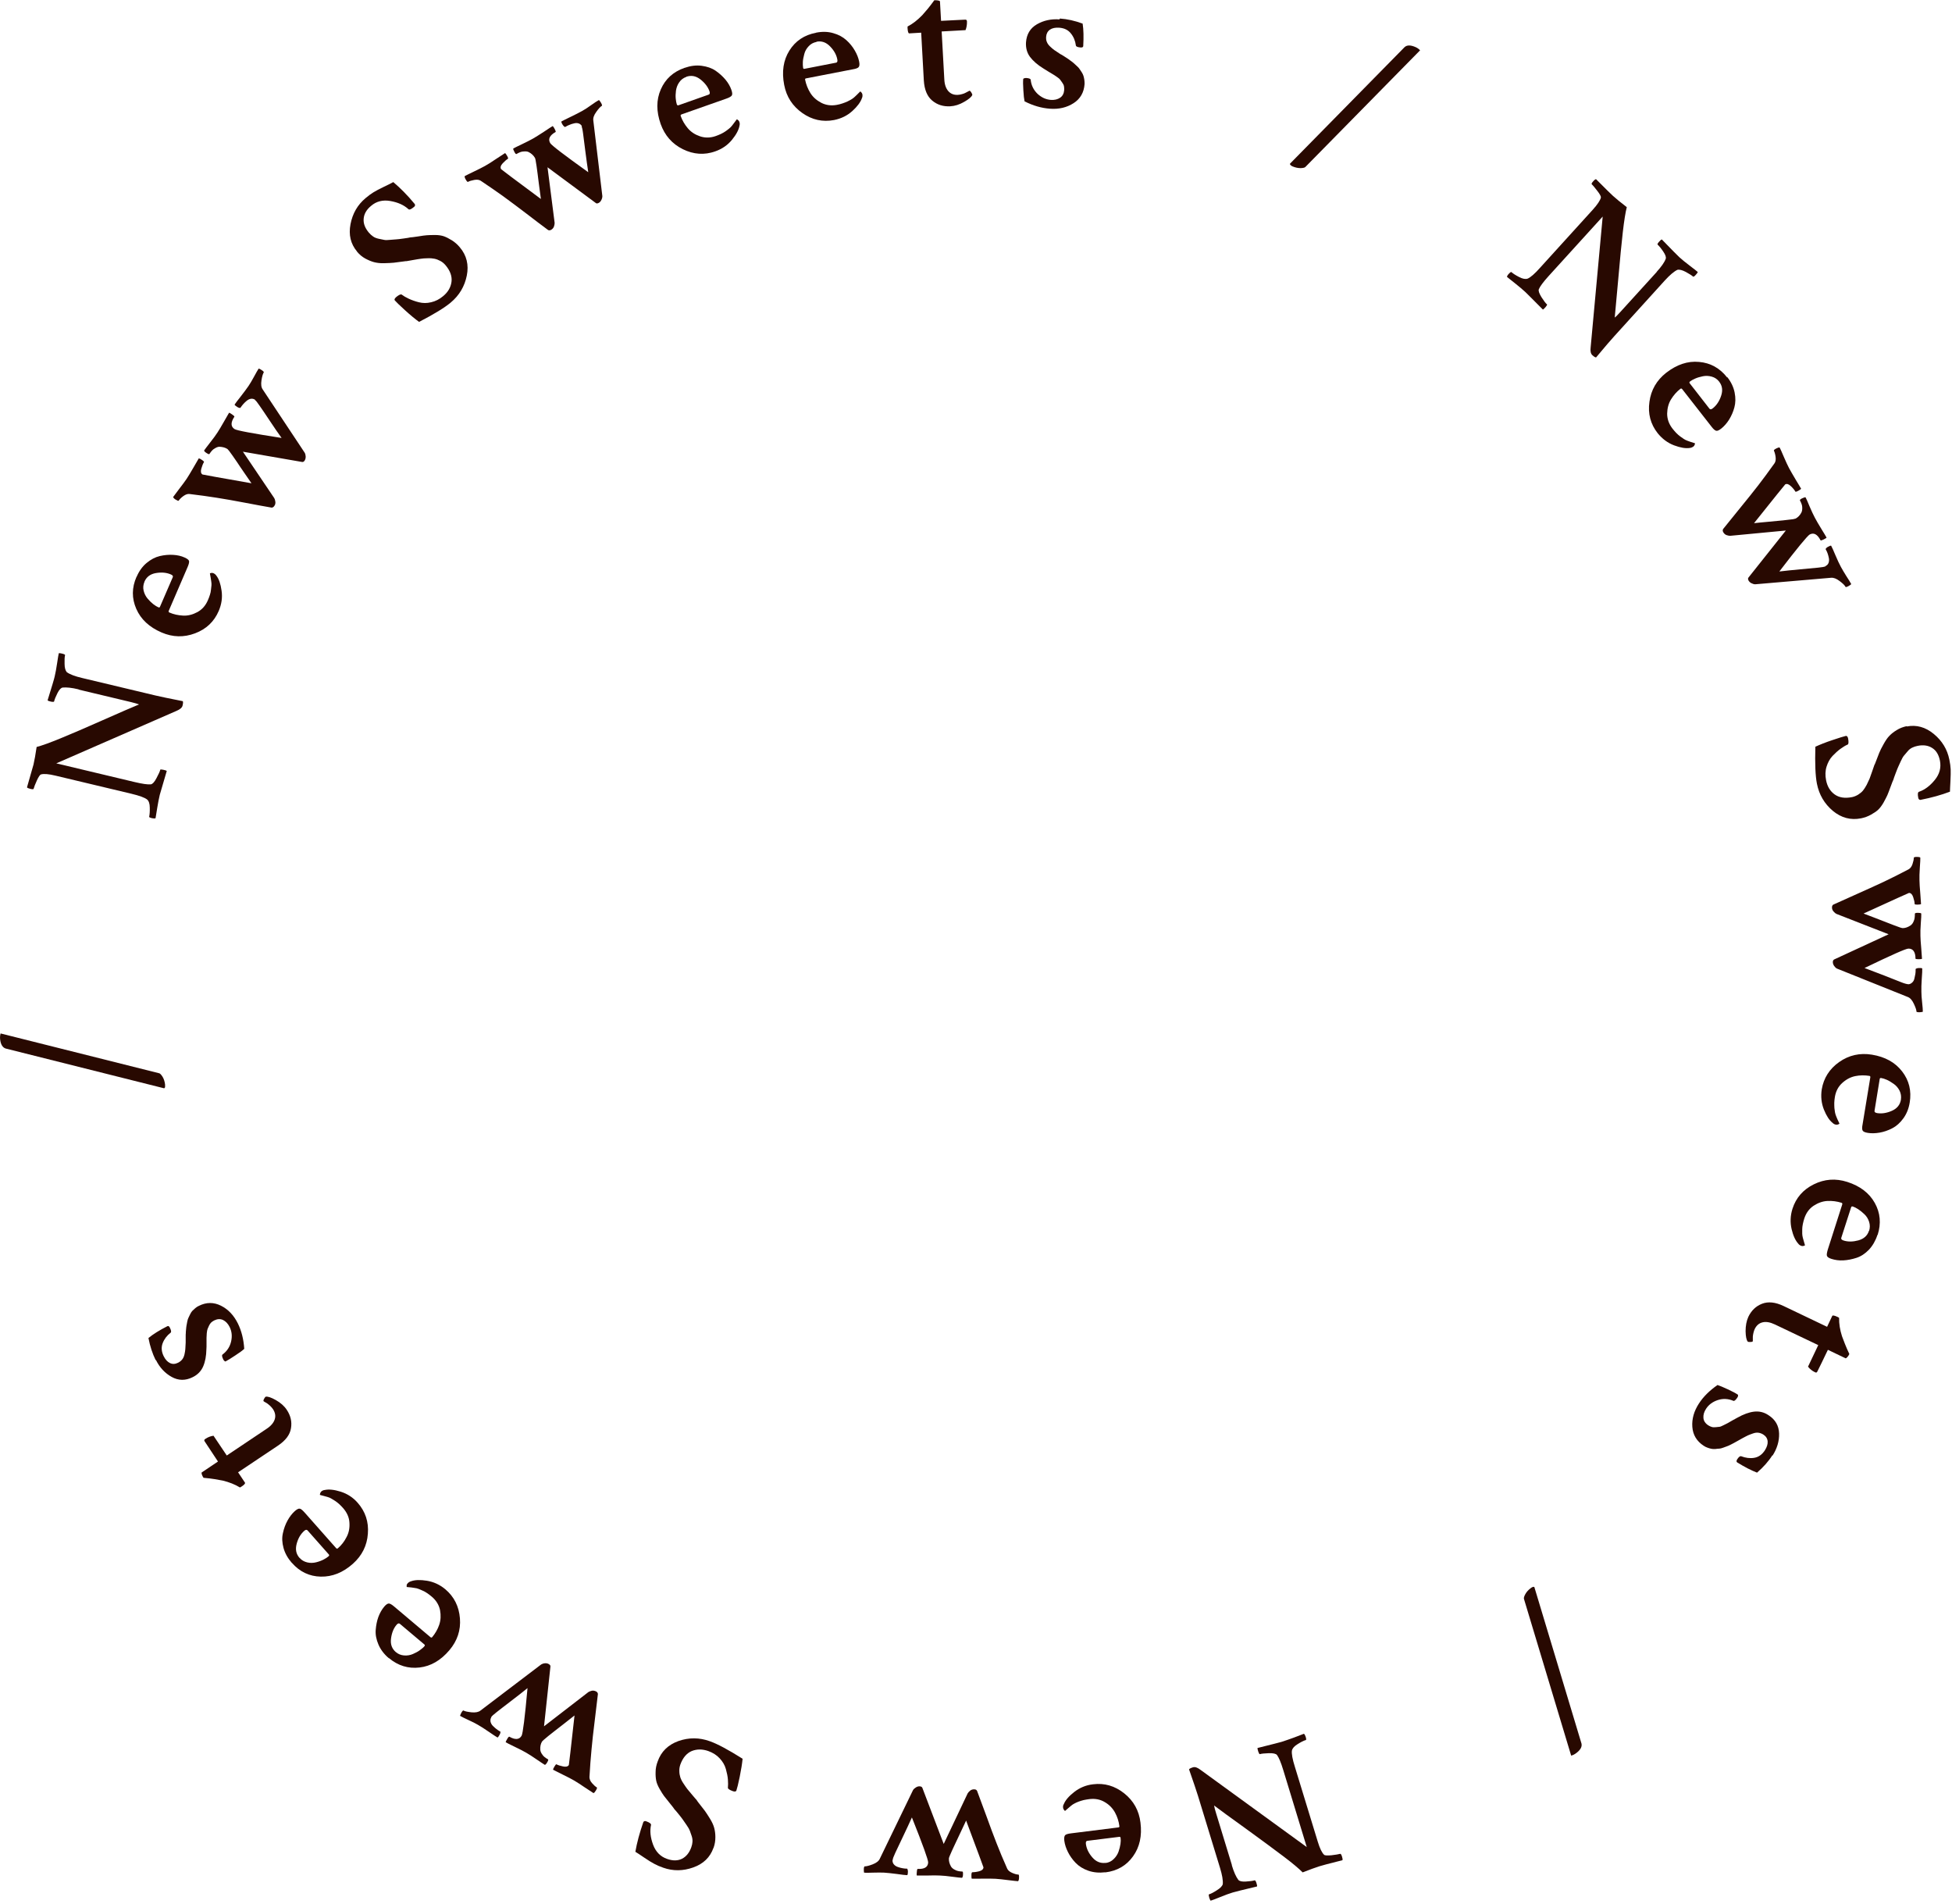 <svg width="162" height="158" viewBox="0 0 162 158" fill="none" xmlns="http://www.w3.org/2000/svg">
<path d="M137.48 22.569C137.87 22.139 138.13 21.779 138.24 21.479C138.29 21.349 138.22 21.139 138.04 20.879C137.86 20.609 137.7 20.419 137.57 20.299C137.54 20.269 137.57 20.189 137.68 20.069C137.78 19.949 137.86 19.879 137.92 19.869C138.74 20.719 139.23 21.209 139.38 21.349C139.59 21.539 139.88 21.779 140.24 22.049C140.6 22.319 140.82 22.499 140.9 22.569C140.89 22.619 140.84 22.689 140.75 22.789C140.63 22.929 140.55 22.979 140.51 22.949C140.4 22.849 140.19 22.719 139.9 22.559C139.61 22.409 139.38 22.349 139.21 22.389C138.92 22.529 138.57 22.829 138.16 23.279L133.96 27.909C133.69 28.199 133.19 28.789 132.46 29.659C132.4 29.659 132.29 29.599 132.15 29.469C132.02 29.349 131.97 29.139 132.01 28.829L133.01 17.969L128.52 22.909C128.08 23.399 127.81 23.759 127.71 23.999C127.66 24.129 127.74 24.349 127.93 24.659C128.13 24.969 128.28 25.169 128.39 25.259C128.41 25.279 128.38 25.349 128.28 25.469C128.18 25.589 128.1 25.659 128.05 25.689C127.12 24.749 126.63 24.269 126.59 24.229C126.37 24.029 126.09 23.789 125.75 23.519C125.41 23.249 125.18 23.069 125.07 22.979C125.07 22.919 125.11 22.829 125.21 22.729C125.33 22.599 125.4 22.549 125.44 22.579C125.58 22.709 125.79 22.839 126.08 22.989C126.37 23.139 126.6 23.179 126.78 23.119C127.02 23.019 127.37 22.719 127.83 22.199L132.18 17.409C132.58 16.969 132.8 16.629 132.86 16.399C132.88 16.309 132.79 16.129 132.58 15.859C132.37 15.589 132.22 15.399 132.1 15.289C132.07 15.259 132.1 15.179 132.21 15.059C132.32 14.929 132.4 14.869 132.46 14.869C133.28 15.689 133.74 16.149 133.86 16.249C134.13 16.489 134.51 16.809 135.01 17.189C134.9 17.619 134.79 18.309 134.68 19.259C134.57 20.209 134.45 21.479 134.31 23.069C134.17 24.659 134.07 25.749 134.01 26.349C134.12 26.269 134.27 26.109 134.49 25.869L137.51 22.549L137.48 22.569Z" fill="#280901"/>
<path d="M143.35 31.29C143.67 31.7 143.87 32.12 143.96 32.57C144.05 33.02 144.04 33.43 143.94 33.8C143.84 34.18 143.69 34.51 143.5 34.82C143.31 35.12 143.09 35.37 142.85 35.56C142.66 35.71 142.52 35.77 142.42 35.74C142.32 35.71 142.19 35.6 142.04 35.4L139.61 32.29C139.56 32.23 139.51 32.22 139.46 32.26C139.15 32.5 138.89 32.8 138.68 33.14C138.47 33.48 138.37 33.88 138.36 34.32C138.36 34.76 138.5 35.17 138.8 35.56C138.9 35.69 139.01 35.81 139.11 35.92C139.22 36.03 139.33 36.13 139.44 36.21C139.55 36.29 139.65 36.36 139.74 36.42C139.83 36.48 139.93 36.53 140.04 36.57C140.16 36.61 140.24 36.64 140.29 36.66C140.34 36.68 140.46 36.72 140.67 36.78C140.67 36.8 140.67 36.85 140.64 36.91C140.62 36.97 140.58 37.02 140.54 37.05C140.44 37.12 140.34 37.16 140.23 37.17C139.89 37.22 139.46 37.15 138.93 36.95C138.4 36.75 137.95 36.41 137.57 35.94C136.98 35.19 136.75 34.32 136.89 33.34C137.02 32.36 137.49 31.55 138.28 30.93C139.16 30.25 140.06 29.94 141.01 30.03C141.95 30.11 142.73 30.54 143.34 31.32L143.35 31.29ZM142.68 31.67C142.52 31.46 142.31 31.32 142.06 31.25C141.81 31.18 141.56 31.17 141.32 31.22C141.08 31.27 140.87 31.33 140.69 31.41C140.51 31.49 140.36 31.57 140.26 31.65C140.2 31.7 140.19 31.75 140.23 31.8L141.87 33.91C141.93 33.99 142.03 33.98 142.16 33.87C142.46 33.63 142.69 33.29 142.84 32.84C142.99 32.39 142.94 32 142.67 31.66L142.68 31.67Z" fill="#280901"/>
<path d="M151.52 46.959C151.64 46.9 151.72 46.809 151.76 46.69C151.8 46.569 151.81 46.44 151.78 46.3C151.75 46.16 151.72 46.039 151.68 45.929C151.64 45.819 151.6 45.719 151.54 45.62L151.51 45.559C151.51 45.559 151.55 45.459 151.69 45.38C151.83 45.3 151.93 45.26 151.97 45.279C152.04 45.41 152.16 45.669 152.33 46.08C152.5 46.48 152.65 46.8 152.78 47.039C152.89 47.239 153.04 47.499 153.23 47.8C153.43 48.099 153.56 48.319 153.64 48.469C153.58 48.529 153.5 48.58 153.41 48.63C153.26 48.709 153.18 48.73 153.16 48.69C153.1 48.569 152.94 48.41 152.67 48.209C152.41 48.01 152.17 47.919 151.96 47.94L145.67 48.48C145.57 48.48 145.47 48.45 145.35 48.389C145.23 48.33 145.16 48.249 145.11 48.16C145.06 48.059 145.06 47.98 145.11 47.919L148.21 44.02L143.58 44.459C143.51 44.459 143.41 44.44 143.29 44.4C143.17 44.359 143.08 44.27 143.01 44.15C142.96 44.05 142.96 43.969 143.01 43.889C143.4 43.4 143.88 42.809 144.44 42.12C145 41.429 145.5 40.819 145.92 40.27C146.34 39.719 146.79 39.12 147.27 38.44C147.36 38.309 147.39 38.13 147.36 37.91C147.33 37.69 147.28 37.52 147.22 37.389C147.2 37.349 147.27 37.289 147.42 37.209C147.56 37.139 147.65 37.109 147.7 37.139C147.75 37.239 147.87 37.489 148.04 37.9C148.21 38.309 148.37 38.63 148.48 38.849C148.6 39.069 148.79 39.4 149.04 39.819C149.29 40.239 149.45 40.489 149.48 40.559C149.44 40.599 149.36 40.66 149.23 40.73C149.1 40.8 149.03 40.819 149 40.789C148.93 40.66 148.81 40.51 148.63 40.34C148.45 40.169 148.3 40.12 148.16 40.19C148.14 40.2 147.28 41.27 145.57 43.41C145.9 43.37 146.27 43.34 146.69 43.3C147.11 43.26 147.43 43.23 147.65 43.209C147.87 43.19 148.09 43.169 148.31 43.139C148.53 43.109 148.7 43.09 148.81 43.08C148.92 43.059 148.99 43.039 149.02 43.029C149.21 42.929 149.38 42.76 149.5 42.529C149.56 42.41 149.58 42.26 149.57 42.09C149.57 41.95 149.51 41.76 149.38 41.52C149.36 41.48 149.42 41.419 149.56 41.349C149.7 41.279 149.8 41.249 149.85 41.27C149.91 41.38 150.02 41.63 150.18 42.02C150.35 42.41 150.49 42.719 150.62 42.959C150.73 43.169 150.91 43.48 151.16 43.889C151.41 44.289 151.55 44.529 151.59 44.609C151.56 44.65 151.47 44.7 151.33 44.77C151.19 44.84 151.11 44.859 151.09 44.83C150.83 44.33 150.53 44.169 150.19 44.349C150.01 44.45 149.16 45.469 147.67 47.419C148.16 47.359 148.74 47.3 149.41 47.239C150.08 47.179 150.58 47.13 150.9 47.099C151.22 47.069 151.42 47.029 151.5 46.989L151.52 46.959Z" fill="#280901"/>
<path d="M158.24 60.279C159.05 60.12 159.8 60.33 160.49 60.9C161.18 61.469 161.61 62.179 161.78 63.029C161.84 63.33 161.88 63.599 161.89 63.83C161.9 64.059 161.89 64.389 161.87 64.82C161.85 65.24 161.83 65.54 161.83 65.689C161.12 65.96 160.3 66.189 159.38 66.37C159.28 66.37 159.22 66.309 159.2 66.2C159.14 65.909 159.16 65.74 159.25 65.7C159.73 65.54 160.17 65.21 160.57 64.719C160.97 64.23 161.11 63.7 161 63.12C160.9 62.62 160.69 62.27 160.35 62.059C160.02 61.849 159.61 61.789 159.14 61.889C158.98 61.919 158.83 61.969 158.69 62.039C158.55 62.109 158.42 62.209 158.31 62.349C158.19 62.489 158.09 62.609 158.02 62.69C157.94 62.779 157.85 62.94 157.75 63.16C157.65 63.389 157.58 63.539 157.54 63.62C157.5 63.7 157.43 63.88 157.32 64.169C157.21 64.46 157.15 64.629 157.14 64.68C157.1 64.76 157.02 64.96 156.9 65.29C156.78 65.62 156.69 65.85 156.63 65.99C156.57 66.12 156.47 66.32 156.32 66.59C156.17 66.85 156.02 67.049 155.87 67.189C155.72 67.329 155.52 67.46 155.27 67.6C155.02 67.74 154.75 67.84 154.45 67.9C153.59 68.07 152.81 67.859 152.11 67.279C151.41 66.689 150.97 65.939 150.79 65.029C150.66 64.379 150.62 63.359 150.66 61.959C151.03 61.789 151.5 61.599 152.07 61.41C152.64 61.219 153.02 61.099 153.2 61.059C153.29 61.059 153.35 61.13 153.38 61.289C153.43 61.569 153.42 61.739 153.34 61.779C153.15 61.859 152.96 61.98 152.75 62.13C152.54 62.279 152.32 62.48 152.09 62.719C151.86 62.959 151.7 63.26 151.59 63.609C151.48 63.959 151.47 64.34 151.55 64.74C151.65 65.249 151.88 65.639 152.25 65.909C152.62 66.18 153.1 66.26 153.71 66.139C153.89 66.1 154.06 66.029 154.22 65.93C154.38 65.829 154.51 65.719 154.61 65.6C154.71 65.48 154.81 65.32 154.92 65.12C155.02 64.909 155.1 64.74 155.16 64.609C155.21 64.48 155.28 64.279 155.37 64.019C155.46 63.76 155.52 63.58 155.56 63.469C155.59 63.429 155.62 63.359 155.65 63.27C155.78 62.919 155.89 62.65 155.96 62.469C156.03 62.289 156.15 62.05 156.32 61.749C156.48 61.459 156.64 61.219 156.8 61.059C156.96 60.889 157.16 60.73 157.41 60.58C157.66 60.419 157.94 60.319 158.25 60.249L158.24 60.279Z" fill="#280901"/>
<path d="M158.35 81.67C158.48 81.67 158.59 81.62 158.69 81.53C158.79 81.44 158.85 81.33 158.88 81.19C158.91 81.05 158.94 80.93 158.96 80.81C158.98 80.69 158.98 80.58 158.98 80.47V80.4C158.98 80.4 159.06 80.33 159.23 80.32C159.4 80.31 159.49 80.32 159.53 80.36C159.53 80.5 159.53 80.79 159.49 81.23C159.46 81.67 159.45 82.02 159.46 82.29C159.46 82.52 159.48 82.81 159.52 83.17C159.56 83.53 159.58 83.79 159.58 83.95C159.5 83.97 159.41 83.99 159.3 83.99C159.13 83.99 159.05 83.97 159.05 83.93C159.05 83.8 158.97 83.58 158.83 83.28C158.69 82.98 158.52 82.79 158.32 82.72L152.46 80.37C152.37 80.33 152.29 80.25 152.22 80.15C152.15 80.05 152.11 79.94 152.11 79.83C152.11 79.72 152.15 79.65 152.22 79.61L156.74 77.52L152.41 75.83C152.34 75.8 152.27 75.74 152.18 75.64C152.09 75.55 152.04 75.43 152.04 75.29C152.04 75.18 152.08 75.1 152.15 75.06C152.72 74.8 153.41 74.49 154.22 74.13C155.03 73.77 155.75 73.44 156.37 73.15C156.99 72.86 157.67 72.51 158.4 72.13C158.54 72.05 158.65 71.91 158.72 71.7C158.79 71.49 158.83 71.31 158.83 71.17C158.83 71.13 158.92 71.1 159.09 71.1C159.24 71.1 159.34 71.12 159.37 71.16C159.37 71.27 159.37 71.55 159.33 71.99C159.3 72.44 159.29 72.78 159.3 73.04C159.3 73.29 159.33 73.67 159.37 74.16C159.41 74.65 159.43 74.94 159.43 75.02C159.38 75.04 159.28 75.06 159.13 75.06C158.99 75.06 158.91 75.05 158.9 75.01C158.9 74.87 158.86 74.68 158.78 74.44C158.7 74.2 158.58 74.09 158.43 74.09C158.41 74.09 157.15 74.66 154.66 75.8C154.97 75.92 155.32 76.05 155.71 76.2C156.1 76.35 156.4 76.47 156.61 76.55C156.82 76.63 157.02 76.71 157.23 76.79C157.44 76.87 157.6 76.92 157.7 76.96C157.81 76.99 157.87 77.01 157.91 77.01C158.13 77.01 158.35 76.93 158.57 76.78C158.68 76.7 158.77 76.58 158.83 76.41C158.89 76.29 158.92 76.09 158.92 75.81C158.92 75.77 159 75.74 159.16 75.74C159.32 75.74 159.42 75.76 159.45 75.8C159.45 75.92 159.45 76.19 159.41 76.62C159.38 77.04 159.37 77.39 159.38 77.65C159.38 77.89 159.41 78.25 159.45 78.72C159.49 79.19 159.51 79.47 159.51 79.56C159.47 79.58 159.36 79.59 159.21 79.59C159.05 79.59 158.97 79.57 158.97 79.54C158.97 78.98 158.76 78.7 158.38 78.71C158.17 78.71 156.96 79.25 154.74 80.32C155.2 80.49 155.75 80.7 156.37 80.94C156.99 81.18 157.46 81.37 157.76 81.49C158.06 81.61 158.26 81.66 158.35 81.66V81.67Z" fill="#280901"/>
<path d="M158.49 91.479C158.41 91.989 158.23 92.429 157.96 92.799C157.69 93.169 157.39 93.439 157.04 93.619C156.69 93.799 156.34 93.919 155.99 93.979C155.64 94.039 155.31 94.049 155.01 93.999C154.77 93.959 154.63 93.899 154.58 93.799C154.53 93.709 154.53 93.539 154.58 93.289L155.22 89.399C155.23 89.319 155.21 89.279 155.14 89.269C154.75 89.209 154.36 89.209 153.97 89.289C153.58 89.369 153.22 89.559 152.89 89.859C152.56 90.159 152.36 90.539 152.28 91.019C152.25 91.179 152.24 91.339 152.23 91.499C152.23 91.649 152.23 91.799 152.24 91.939C152.26 92.079 152.27 92.199 152.29 92.299C152.31 92.399 152.34 92.509 152.39 92.629C152.44 92.739 152.47 92.819 152.49 92.869C152.51 92.919 152.57 93.039 152.66 93.229C152.65 93.249 152.61 93.269 152.55 93.299C152.49 93.319 152.43 93.329 152.38 93.319C152.26 93.299 152.16 93.249 152.09 93.169C151.82 92.959 151.58 92.589 151.37 92.069C151.16 91.539 151.1 90.979 151.19 90.389C151.35 89.449 151.83 88.689 152.64 88.119C153.45 87.549 154.36 87.349 155.35 87.509C156.45 87.689 157.28 88.149 157.86 88.899C158.44 89.649 158.65 90.509 158.49 91.489V91.479ZM157.76 91.239C157.8 90.979 157.76 90.729 157.65 90.499C157.53 90.269 157.37 90.079 157.17 89.939C156.97 89.799 156.78 89.679 156.6 89.599C156.42 89.519 156.26 89.469 156.13 89.449C156.05 89.439 156.01 89.459 156 89.529L155.57 92.169C155.55 92.269 155.63 92.329 155.79 92.359C156.17 92.419 156.58 92.359 157.01 92.169C157.44 91.979 157.69 91.669 157.76 91.249V91.239Z" fill="#280901"/>
<path d="M155.81 102.469C155.65 102.959 155.41 103.369 155.1 103.699C154.78 104.029 154.44 104.249 154.07 104.369C153.7 104.489 153.34 104.559 152.98 104.579C152.62 104.599 152.3 104.549 152.01 104.459C151.78 104.389 151.65 104.299 151.62 104.199C151.59 104.099 151.62 103.929 151.69 103.689L152.89 99.939C152.91 99.869 152.89 99.819 152.83 99.799C152.45 99.679 152.06 99.629 151.66 99.649C151.26 99.669 150.88 99.809 150.51 100.049C150.14 100.299 149.89 100.649 149.74 101.109C149.69 101.269 149.65 101.419 149.62 101.569C149.59 101.719 149.57 101.869 149.57 101.999C149.57 102.139 149.57 102.259 149.57 102.359C149.57 102.459 149.59 102.579 149.62 102.699C149.65 102.819 149.67 102.899 149.69 102.949C149.7 102.999 149.74 103.129 149.8 103.329C149.78 103.349 149.74 103.359 149.68 103.379C149.62 103.399 149.56 103.389 149.51 103.379C149.39 103.339 149.3 103.279 149.24 103.189C149.01 102.939 148.82 102.539 148.69 101.989C148.56 101.439 148.58 100.869 148.76 100.299C149.05 99.389 149.64 98.709 150.53 98.269C151.42 97.829 152.34 97.759 153.31 98.069C154.37 98.409 155.13 98.989 155.59 99.809C156.05 100.629 156.13 101.519 155.83 102.459L155.81 102.469ZM155.12 102.129C155.2 101.879 155.2 101.629 155.12 101.379C155.04 101.129 154.91 100.919 154.73 100.749C154.55 100.579 154.38 100.439 154.21 100.329C154.04 100.219 153.89 100.149 153.77 100.109C153.7 100.089 153.65 100.109 153.63 100.169L152.81 102.709C152.78 102.799 152.84 102.879 153 102.929C153.37 103.049 153.78 103.039 154.23 102.919C154.69 102.789 154.98 102.529 155.11 102.119L155.12 102.129Z" fill="#280901"/>
<path d="M151.63 110.099L152.06 109.189C152.09 109.119 152.24 109.149 152.5 109.269C152.57 109.299 152.61 109.329 152.63 109.349C152.62 109.829 152.7 110.339 152.87 110.869C152.94 111.059 153.02 111.269 153.11 111.499C153.2 111.729 153.32 112.009 153.48 112.349C153.43 112.449 153.38 112.539 153.31 112.609C153.24 112.679 153.19 112.719 153.16 112.699L151.7 111.999C151.58 112.259 151.4 112.619 151.18 113.079C150.95 113.539 150.84 113.779 150.82 113.809C150.78 113.889 150.72 113.909 150.63 113.859C150.39 113.749 150.2 113.589 150.05 113.399L150.9 111.609L147.31 109.899C146.91 109.709 146.57 109.649 146.28 109.719C145.99 109.789 145.78 109.969 145.63 110.269C145.58 110.369 145.55 110.479 145.52 110.599C145.49 110.719 145.48 110.819 145.47 110.909C145.47 110.989 145.47 111.069 145.47 111.149C145.47 111.229 145.47 111.269 145.47 111.279C145.47 111.319 145.39 111.349 145.27 111.349C145.15 111.349 145.07 111.349 145.05 111.319C144.94 111.189 144.88 110.909 144.87 110.459C144.87 110.009 144.94 109.609 145.1 109.259C145.35 108.739 145.72 108.379 146.23 108.179C146.74 107.979 147.34 108.039 148.03 108.369L151.63 110.089V110.099Z" fill="#280901"/>
<path d="M147.1 120.74C146.77 121.26 146.34 121.74 145.82 122.19C145.35 122.01 144.8 121.73 144.17 121.34C144.1 121.29 144.1 121.21 144.17 121.09C144.3 120.89 144.41 120.8 144.5 120.83C144.87 120.97 145.23 121.02 145.59 120.96C145.95 120.9 146.24 120.69 146.47 120.34C146.64 120.07 146.72 119.82 146.7 119.59C146.68 119.36 146.56 119.17 146.34 119.03C146.21 118.95 146.08 118.9 145.94 118.88C145.8 118.86 145.65 118.88 145.48 118.94C145.31 119 145.17 119.05 145.06 119.1C144.95 119.15 144.79 119.24 144.58 119.35C144.5 119.39 144.45 119.42 144.42 119.44C144.4 119.45 144.32 119.5 144.17 119.58C144.03 119.66 143.94 119.71 143.9 119.73C143.86 119.75 143.77 119.8 143.63 119.87C143.49 119.94 143.38 119.99 143.31 120.01C143.24 120.03 143.14 120.07 143.01 120.12C142.87 120.17 142.76 120.2 142.68 120.2C142.6 120.2 142.49 120.21 142.36 120.23C142.23 120.24 142.11 120.23 142.02 120.21C141.92 120.19 141.82 120.16 141.71 120.12C141.6 120.08 141.49 120.03 141.39 119.96C140.81 119.58 140.5 119.06 140.45 118.4C140.4 117.73 140.59 117.08 141 116.45C141.37 115.88 141.89 115.37 142.54 114.92C142.73 114.98 143.01 115.1 143.4 115.28C143.79 115.46 144.07 115.61 144.24 115.73C144.25 115.82 144.24 115.89 144.18 115.97C144.04 116.18 143.93 116.27 143.85 116.23C143.42 116.05 142.99 116.03 142.56 116.17C142.14 116.31 141.81 116.55 141.59 116.89C141.42 117.15 141.35 117.4 141.37 117.65C141.39 117.9 141.53 118.11 141.78 118.27C141.87 118.33 141.97 118.37 142.06 118.4C142.15 118.43 142.26 118.43 142.38 118.42C142.5 118.41 142.6 118.4 142.68 118.39C142.76 118.39 142.87 118.34 143.03 118.26C143.19 118.18 143.3 118.13 143.37 118.09C143.44 118.05 143.58 117.97 143.77 117.86C143.97 117.75 144.11 117.67 144.19 117.63C144.69 117.35 145.15 117.18 145.57 117.13C145.99 117.08 146.4 117.17 146.78 117.43C147.34 117.79 147.63 118.3 147.65 118.94C147.67 119.58 147.48 120.2 147.1 120.79V120.74Z" fill="#280901"/>
<path d="M130.39 145.66L126.48 132.68C126.45 132.61 126.48 132.47 126.58 132.29C126.68 132.1 126.83 131.93 127.03 131.78C127.09 131.73 127.15 131.7 127.2 131.68C127.25 131.66 127.28 131.66 127.31 131.67L127.34 131.69L131.25 144.67C131.31 144.93 131.17 145.19 130.83 145.45C130.68 145.56 130.54 145.64 130.39 145.67V145.66Z" fill="#280901"/>
<path d="M102.23 154.769C102.4 155.329 102.58 155.729 102.77 155.979C102.86 156.089 103.07 156.139 103.39 156.119C103.71 156.099 103.96 156.069 104.13 156.019C104.17 156.009 104.22 156.079 104.27 156.229C104.32 156.379 104.34 156.479 104.32 156.529C103.17 156.799 102.5 156.969 102.3 157.029C102.03 157.109 101.68 157.239 101.26 157.409C100.84 157.579 100.58 157.679 100.47 157.709C100.44 157.669 100.4 157.589 100.36 157.469C100.31 157.289 100.3 157.199 100.34 157.179C100.49 157.139 100.7 157.029 100.98 156.849C101.26 156.679 101.43 156.509 101.48 156.339C101.51 156.019 101.43 155.569 101.25 154.979L99.42 148.999C99.3 148.619 99.06 147.889 98.68 146.809C98.71 146.759 98.82 146.699 99.01 146.639C99.18 146.589 99.38 146.659 99.63 146.849L108.45 153.259L106.5 146.869C106.31 146.239 106.13 145.819 105.98 145.619C105.89 145.509 105.66 145.459 105.3 145.469C104.94 145.479 104.69 145.509 104.55 145.549C104.52 145.549 104.48 145.489 104.43 145.349C104.38 145.199 104.36 145.099 104.36 145.039C105.64 144.719 106.31 144.549 106.36 144.529C106.64 144.439 106.99 144.319 107.4 144.169C107.81 144.019 108.08 143.909 108.21 143.859C108.27 143.889 108.31 143.969 108.36 144.109C108.41 144.279 108.42 144.369 108.37 144.379C108.19 144.429 107.96 144.549 107.69 144.719C107.41 144.889 107.26 145.069 107.22 145.249C107.18 145.499 107.26 145.959 107.47 146.619L109.36 152.799C109.53 153.369 109.71 153.729 109.89 153.899C109.95 153.959 110.16 153.969 110.5 153.939C110.84 153.899 111.08 153.859 111.23 153.819C111.27 153.809 111.32 153.879 111.37 154.029C111.42 154.189 111.44 154.289 111.41 154.349C110.29 154.629 109.66 154.799 109.51 154.849C109.16 154.959 108.7 155.129 108.11 155.359C107.79 155.039 107.26 154.589 106.5 154.019C105.74 153.439 104.71 152.689 103.42 151.749C102.12 150.819 101.24 150.169 100.76 149.809C100.78 149.939 100.83 150.159 100.93 150.469L102.24 154.759L102.23 154.769Z" fill="#280901"/>
<path d="M91.73 155.35C91.22 155.41 90.75 155.37 90.32 155.22C89.89 155.07 89.54 154.85 89.27 154.57C89 154.29 88.79 153.99 88.63 153.67C88.47 153.35 88.37 153.04 88.33 152.74C88.3 152.5 88.33 152.34 88.4 152.27C88.47 152.2 88.64 152.15 88.89 152.12L92.8 151.63C92.88 151.63 92.91 151.58 92.9 151.52C92.85 151.13 92.73 150.75 92.54 150.4C92.35 150.05 92.07 149.75 91.69 149.53C91.31 149.3 90.88 149.22 90.4 149.28C90.24 149.3 90.08 149.33 89.93 149.36C89.78 149.4 89.64 149.44 89.51 149.49C89.38 149.54 89.27 149.59 89.18 149.64C89.09 149.68 88.99 149.75 88.89 149.83C88.8 149.91 88.73 149.96 88.69 150C88.65 150.04 88.55 150.12 88.39 150.26C88.37 150.26 88.34 150.22 88.3 150.17C88.26 150.12 88.24 150.07 88.23 150.01C88.21 149.89 88.23 149.78 88.29 149.69C88.42 149.37 88.7 149.04 89.15 148.69C89.6 148.34 90.11 148.12 90.71 148.05C91.66 147.93 92.52 148.18 93.3 148.8C94.08 149.42 94.53 150.23 94.65 151.23C94.79 152.33 94.58 153.27 94.03 154.03C93.48 154.8 92.71 155.24 91.73 155.36V155.35ZM91.75 154.58C92.01 154.55 92.24 154.44 92.42 154.26C92.61 154.08 92.74 153.88 92.83 153.64C92.91 153.41 92.96 153.19 92.99 153C93.02 152.8 93.02 152.64 93 152.51C93 152.43 92.95 152.4 92.89 152.41L90.24 152.74C90.14 152.75 90.1 152.84 90.12 153C90.17 153.38 90.34 153.75 90.65 154.11C90.96 154.47 91.32 154.62 91.75 154.57V154.58Z" fill="#280901"/>
<path d="M74.07 154.35C74.07 154.48 74.1 154.6 74.18 154.69C74.26 154.79 74.37 154.86 74.51 154.91C74.65 154.96 74.77 154.99 74.88 155.01C75 155.03 75.11 155.05 75.22 155.05H75.29C75.29 155.05 75.35 155.14 75.35 155.3C75.35 155.46 75.33 155.56 75.29 155.59C75.15 155.59 74.86 155.55 74.42 155.49C73.98 155.43 73.63 155.4 73.37 155.38C73.14 155.37 72.85 155.37 72.49 155.38C72.13 155.39 71.87 155.4 71.71 155.38C71.69 155.3 71.69 155.21 71.69 155.1C71.69 154.94 71.73 154.85 71.77 154.86C71.9 154.86 72.12 154.81 72.43 154.69C72.74 154.57 72.94 154.41 73.02 154.22L75.77 148.54C75.82 148.45 75.9 148.38 76.01 148.31C76.12 148.24 76.23 148.21 76.34 148.22C76.45 148.23 76.52 148.27 76.55 148.35L78.32 153L80.31 148.8C80.35 148.74 80.41 148.66 80.51 148.58C80.61 148.5 80.73 148.46 80.87 148.47C80.98 148.47 81.05 148.52 81.09 148.6C81.31 149.18 81.57 149.89 81.88 150.73C82.18 151.57 82.46 152.31 82.71 152.95C82.96 153.59 83.25 154.29 83.59 155.05C83.66 155.2 83.8 155.31 84 155.4C84.21 155.49 84.38 155.54 84.52 155.54C84.56 155.54 84.58 155.63 84.57 155.81C84.57 155.96 84.53 156.06 84.49 156.09C84.38 156.09 84.1 156.05 83.66 156C83.22 155.94 82.87 155.91 82.62 155.89C82.37 155.88 81.99 155.87 81.5 155.88C81.01 155.89 80.72 155.88 80.64 155.88C80.62 155.82 80.62 155.72 80.62 155.58C80.62 155.44 80.65 155.36 80.68 155.35C80.82 155.35 81.01 155.33 81.25 155.27C81.49 155.21 81.61 155.1 81.62 154.94C81.62 154.92 81.14 153.63 80.18 151.06C80.04 151.36 79.88 151.7 79.7 152.08C79.52 152.46 79.38 152.75 79.29 152.95C79.2 153.15 79.1 153.35 79.01 153.55C78.92 153.75 78.85 153.91 78.81 154.01C78.77 154.11 78.75 154.18 78.75 154.21C78.74 154.43 78.8 154.65 78.93 154.88C79 154.99 79.12 155.09 79.28 155.16C79.4 155.23 79.59 155.28 79.87 155.29C79.91 155.29 79.93 155.37 79.92 155.53C79.92 155.69 79.88 155.78 79.84 155.81C79.72 155.81 79.45 155.77 79.03 155.72C78.61 155.66 78.27 155.63 78 155.62C77.76 155.61 77.4 155.6 76.93 155.62C76.46 155.62 76.18 155.62 76.09 155.62C76.07 155.57 76.07 155.47 76.09 155.31C76.1 155.15 76.13 155.07 76.16 155.07C76.72 155.1 77.01 154.92 77.03 154.54C77.04 154.33 76.59 153.08 75.68 150.8C75.48 151.25 75.23 151.78 74.94 152.39C74.65 153 74.44 153.45 74.3 153.74C74.16 154.04 74.09 154.23 74.09 154.32L74.07 154.35Z" fill="#280901"/>
<path d="M59.21 153.33C58.93 154.11 58.38 154.65 57.53 154.95C56.69 155.25 55.86 155.26 55.04 154.97C54.75 154.87 54.5 154.76 54.3 154.65C54.09 154.54 53.81 154.37 53.46 154.13C53.11 153.89 52.86 153.73 52.73 153.65C52.86 152.9 53.08 152.08 53.39 151.19C53.44 151.1 53.52 151.08 53.63 151.12C53.91 151.22 54.04 151.32 54.03 151.42C53.92 151.92 53.98 152.46 54.2 153.06C54.42 153.65 54.81 154.05 55.36 154.24C55.84 154.41 56.25 154.4 56.6 154.23C56.95 154.05 57.21 153.73 57.37 153.28C57.43 153.12 57.46 152.97 57.47 152.82C57.48 152.67 57.46 152.5 57.4 152.33C57.34 152.16 57.29 152.01 57.25 151.9C57.21 151.79 57.12 151.63 56.98 151.43C56.84 151.23 56.74 151.09 56.69 151.01C56.64 150.93 56.52 150.78 56.33 150.54C56.14 150.3 56.02 150.17 55.98 150.13C55.94 150.06 55.8 149.88 55.58 149.61C55.36 149.34 55.2 149.14 55.11 149.02C55.02 148.9 54.9 148.71 54.75 148.45C54.6 148.19 54.5 147.95 54.46 147.75C54.42 147.55 54.4 147.31 54.41 147.02C54.41 146.74 54.47 146.45 54.58 146.16C54.87 145.33 55.45 144.77 56.31 144.46C57.17 144.16 58.04 144.16 58.92 144.48C59.54 144.7 60.44 145.18 61.63 145.93C61.59 146.34 61.51 146.84 61.39 147.43C61.27 148.02 61.17 148.41 61.11 148.58C61.07 148.66 60.97 148.67 60.82 148.62C60.55 148.52 60.41 148.43 60.41 148.34C60.43 148.14 60.43 147.91 60.41 147.65C60.39 147.39 60.33 147.1 60.24 146.78C60.15 146.46 59.98 146.17 59.73 145.9C59.48 145.63 59.17 145.43 58.78 145.29C58.29 145.12 57.84 145.12 57.41 145.29C56.99 145.47 56.67 145.84 56.46 146.42C56.4 146.6 56.37 146.78 56.38 146.97C56.38 147.16 56.42 147.33 56.46 147.47C56.51 147.62 56.59 147.79 56.72 147.98C56.85 148.17 56.95 148.33 57.04 148.44C57.13 148.55 57.26 148.71 57.44 148.92C57.62 149.13 57.74 149.28 57.82 149.36C57.84 149.4 57.88 149.46 57.95 149.55C58.18 149.84 58.36 150.07 58.48 150.23C58.6 150.39 58.74 150.61 58.92 150.9C59.1 151.19 59.21 151.44 59.27 151.66C59.33 151.88 59.37 152.14 59.37 152.43C59.37 152.72 59.33 153.02 59.22 153.32L59.21 153.33Z" fill="#280901"/>
<path d="M40.77 142.499C40.7 142.609 40.69 142.729 40.71 142.859C40.74 142.979 40.8 143.099 40.9 143.199C41 143.299 41.1 143.389 41.19 143.459C41.28 143.529 41.38 143.599 41.47 143.649L41.53 143.679C41.53 143.679 41.55 143.789 41.47 143.929C41.39 144.079 41.33 144.149 41.29 144.169C41.17 144.099 40.92 143.939 40.56 143.689C40.2 143.439 39.9 143.249 39.67 143.119C39.47 142.999 39.21 142.869 38.88 142.719C38.55 142.569 38.32 142.449 38.18 142.369C38.2 142.289 38.24 142.209 38.29 142.109C38.37 141.969 38.43 141.909 38.47 141.929C38.58 141.999 38.81 142.039 39.14 142.079C39.47 142.109 39.72 142.059 39.88 141.929L44.91 138.109C44.99 138.059 45.1 138.019 45.22 138.009C45.34 137.999 45.46 138.019 45.55 138.079C45.65 138.139 45.69 138.199 45.68 138.289L45.15 143.239L48.83 140.399C48.89 140.359 48.99 140.319 49.11 140.289C49.23 140.259 49.36 140.289 49.48 140.349C49.57 140.399 49.62 140.479 49.62 140.569C49.55 141.189 49.46 141.939 49.35 142.829C49.24 143.709 49.15 144.499 49.09 145.179C49.02 145.869 48.97 146.619 48.92 147.449C48.92 147.609 48.98 147.779 49.13 147.949C49.28 148.119 49.41 148.239 49.53 148.309C49.57 148.329 49.54 148.419 49.45 148.569C49.37 148.699 49.31 148.769 49.25 148.779C49.16 148.719 48.92 148.569 48.55 148.319C48.18 148.069 47.89 147.879 47.67 147.749C47.45 147.619 47.12 147.449 46.67 147.229C46.22 147.009 45.97 146.879 45.9 146.839C45.9 146.779 45.95 146.689 46.02 146.569C46.09 146.449 46.14 146.389 46.18 146.389C46.3 146.459 46.49 146.519 46.73 146.569C46.97 146.619 47.13 146.579 47.21 146.449C47.22 146.429 47.38 145.059 47.68 142.339C47.42 142.549 47.13 142.779 46.79 143.039C46.46 143.299 46.2 143.489 46.03 143.629C45.86 143.769 45.68 143.899 45.51 144.039C45.34 144.179 45.21 144.289 45.13 144.359C45.05 144.429 45 144.489 44.98 144.509C44.87 144.699 44.82 144.929 44.84 145.189C44.85 145.319 44.91 145.459 45.02 145.599C45.09 145.719 45.25 145.849 45.48 145.979C45.52 145.999 45.5 146.079 45.42 146.219C45.34 146.359 45.27 146.429 45.22 146.439C45.12 146.379 44.89 146.229 44.54 145.989C44.19 145.749 43.9 145.559 43.67 145.429C43.46 145.309 43.14 145.139 42.72 144.939C42.29 144.729 42.04 144.609 41.97 144.559C41.97 144.509 42.02 144.419 42.1 144.279C42.18 144.139 42.24 144.089 42.27 144.099C42.76 144.379 43.1 144.349 43.29 144.019C43.39 143.839 43.56 142.519 43.78 140.069C43.4 140.379 42.94 140.739 42.4 141.149C41.87 141.559 41.47 141.859 41.21 142.069C40.95 142.269 40.8 142.409 40.76 142.489L40.77 142.499Z" fill="#280901"/>
<path d="M32.27 137.589C31.88 137.259 31.59 136.879 31.41 136.459C31.23 136.039 31.15 135.639 31.18 135.249C31.21 134.859 31.28 134.499 31.4 134.169C31.52 133.839 31.69 133.549 31.88 133.319C32.04 133.129 32.17 133.049 32.27 133.049C32.37 133.049 32.52 133.139 32.71 133.299L35.72 135.839C35.78 135.889 35.83 135.889 35.87 135.839C36.12 135.539 36.32 135.199 36.45 134.819C36.58 134.439 36.6 134.039 36.52 133.599C36.43 133.169 36.2 132.789 35.83 132.479C35.7 132.369 35.58 132.279 35.45 132.189C35.32 132.099 35.19 132.029 35.07 131.979C34.95 131.919 34.83 131.879 34.74 131.839C34.64 131.799 34.53 131.769 34.41 131.759C34.29 131.739 34.2 131.729 34.15 131.719C34.1 131.719 33.97 131.699 33.75 131.679C33.75 131.659 33.75 131.609 33.75 131.549C33.75 131.489 33.78 131.429 33.82 131.389C33.9 131.299 33.99 131.239 34.1 131.209C34.42 131.089 34.86 131.069 35.42 131.159C35.98 131.249 36.49 131.479 36.96 131.869C37.69 132.489 38.09 133.289 38.17 134.279C38.25 135.269 37.95 136.149 37.3 136.919C36.58 137.769 35.76 138.249 34.82 138.359C33.88 138.469 33.03 138.209 32.28 137.579L32.27 137.589ZM32.85 137.079C33.05 137.249 33.28 137.339 33.54 137.359C33.8 137.379 34.04 137.339 34.27 137.239C34.5 137.139 34.69 137.039 34.85 136.919C35.01 136.799 35.14 136.699 35.22 136.599C35.27 136.539 35.27 136.489 35.22 136.449L33.18 134.729C33.1 134.669 33.01 134.699 32.91 134.819C32.66 135.109 32.51 135.499 32.45 135.969C32.39 136.439 32.53 136.809 32.86 137.089L32.85 137.079Z" fill="#280901"/>
<path d="M24.22 129.679C23.88 129.289 23.65 128.879 23.53 128.439C23.41 127.999 23.39 127.589 23.48 127.209C23.56 126.829 23.69 126.479 23.86 126.169C24.03 125.859 24.23 125.599 24.46 125.389C24.64 125.229 24.78 125.159 24.88 125.179C24.98 125.199 25.11 125.309 25.28 125.499L27.89 128.449C27.94 128.509 27.99 128.509 28.04 128.469C28.34 128.209 28.58 127.899 28.76 127.539C28.95 127.189 29.03 126.789 29 126.349C28.98 125.909 28.8 125.509 28.48 125.139C28.37 125.019 28.26 124.899 28.15 124.799C28.04 124.699 27.92 124.609 27.8 124.529C27.68 124.449 27.58 124.389 27.49 124.339C27.4 124.289 27.3 124.239 27.18 124.209C27.06 124.179 26.98 124.149 26.93 124.139C26.88 124.129 26.75 124.089 26.55 124.039C26.55 124.019 26.55 123.969 26.57 123.909C26.59 123.849 26.62 123.799 26.66 123.759C26.75 123.679 26.85 123.639 26.96 123.629C27.29 123.559 27.73 123.599 28.27 123.769C28.81 123.939 29.29 124.239 29.69 124.699C30.32 125.419 30.61 126.269 30.53 127.259C30.46 128.249 30.04 129.079 29.29 129.749C28.46 130.489 27.57 130.839 26.62 130.819C25.68 130.799 24.87 130.419 24.22 129.669V129.679ZM24.86 129.259C25.03 129.459 25.25 129.579 25.5 129.639C25.75 129.699 26 129.689 26.24 129.629C26.48 129.569 26.69 129.489 26.86 129.399C27.03 129.309 27.17 129.219 27.27 129.129C27.33 129.079 27.33 129.029 27.29 128.979L25.52 126.979C25.45 126.909 25.36 126.919 25.24 127.029C24.95 127.289 24.74 127.639 24.62 128.099C24.5 128.559 24.57 128.939 24.86 129.269V129.259Z" fill="#280901"/>
<path d="M19.77 122.179L20.33 123.019C20.37 123.079 20.28 123.199 20.04 123.349C19.98 123.389 19.93 123.419 19.91 123.419C19.5 123.169 19.02 122.979 18.48 122.849C18.28 122.809 18.06 122.769 17.81 122.729C17.56 122.689 17.26 122.649 16.89 122.619C16.83 122.529 16.78 122.429 16.75 122.339C16.72 122.239 16.72 122.179 16.75 122.169L18.09 121.269C17.93 121.029 17.71 120.699 17.43 120.269C17.15 119.839 17 119.609 16.98 119.589C16.93 119.519 16.95 119.449 17.03 119.399C17.25 119.249 17.48 119.159 17.72 119.129L18.82 120.769L22.12 118.559C22.49 118.319 22.71 118.049 22.8 117.769C22.89 117.489 22.84 117.209 22.66 116.929C22.6 116.839 22.52 116.749 22.43 116.659C22.34 116.579 22.26 116.509 22.19 116.459C22.12 116.409 22.05 116.369 21.99 116.339C21.93 116.299 21.89 116.279 21.88 116.269C21.85 116.239 21.86 116.169 21.92 116.059C21.98 115.949 22.03 115.889 22.06 115.889C22.22 115.859 22.5 115.949 22.89 116.169C23.28 116.389 23.59 116.659 23.8 116.979C24.12 117.459 24.24 117.959 24.15 118.499C24.07 119.039 23.71 119.519 23.07 119.949L19.75 122.169L19.77 122.179Z" fill="#280901"/>
<path d="M12.92 112.86C12.65 112.31 12.45 111.7 12.32 111.02C12.71 110.7 13.24 110.37 13.89 110.04C13.97 110 14.04 110.04 14.1 110.17C14.21 110.39 14.23 110.52 14.16 110.58C13.85 110.82 13.63 111.11 13.5 111.45C13.37 111.79 13.4 112.15 13.58 112.52C13.72 112.81 13.9 113 14.11 113.1C14.32 113.2 14.54 113.19 14.78 113.07C14.92 113 15.03 112.91 15.12 112.8C15.21 112.69 15.27 112.55 15.31 112.38C15.35 112.21 15.37 112.06 15.38 111.94C15.39 111.82 15.4 111.64 15.41 111.4C15.41 111.31 15.41 111.25 15.41 111.22C15.41 111.2 15.41 111.1 15.41 110.94C15.41 110.78 15.41 110.67 15.42 110.63C15.42 110.59 15.42 110.48 15.44 110.32C15.45 110.16 15.47 110.05 15.48 109.98C15.49 109.91 15.52 109.81 15.54 109.66C15.57 109.52 15.6 109.41 15.64 109.34C15.68 109.27 15.72 109.17 15.78 109.05C15.84 108.93 15.9 108.83 15.97 108.76C16.04 108.69 16.12 108.62 16.21 108.54C16.3 108.46 16.4 108.4 16.51 108.35C17.13 108.04 17.74 108.04 18.34 108.34C18.94 108.64 19.4 109.13 19.74 109.81C20.04 110.42 20.22 111.12 20.27 111.92C20.13 112.05 19.88 112.24 19.52 112.47C19.17 112.71 18.89 112.87 18.71 112.97C18.63 112.94 18.57 112.88 18.53 112.8C18.42 112.57 18.4 112.44 18.47 112.39C18.84 112.11 19.08 111.75 19.18 111.31C19.28 110.87 19.24 110.48 19.06 110.11C18.92 109.83 18.74 109.64 18.52 109.53C18.29 109.42 18.05 109.43 17.78 109.56C17.68 109.61 17.6 109.67 17.53 109.73C17.46 109.8 17.4 109.88 17.35 109.99C17.3 110.1 17.26 110.19 17.23 110.26C17.2 110.33 17.18 110.45 17.16 110.62C17.15 110.79 17.14 110.92 17.14 111C17.14 111.08 17.14 111.24 17.14 111.46C17.14 111.69 17.14 111.85 17.13 111.94C17.12 112.51 17.03 112.99 16.86 113.38C16.69 113.77 16.4 114.07 15.99 114.27C15.39 114.57 14.81 114.56 14.25 114.25C13.69 113.94 13.25 113.47 12.94 112.84L12.92 112.86Z" fill="#280901"/>
<path d="M0.05 85.75L13.2 89.05C13.28 89.06 13.37 89.16 13.49 89.34C13.6 89.52 13.67 89.74 13.7 89.99C13.7 90.07 13.7 90.13 13.7 90.18C13.7 90.23 13.67 90.26 13.65 90.28L13.62 90.3L0.47 87C0.22 86.92 0.06 86.67 0.01 86.24C-0.01 86.05 0.01 85.89 0.05 85.75Z" fill="#280901"/>
<path d="M6.52 57.199C5.95 57.059 5.51 57.019 5.2 57.049C5.06 57.069 4.91 57.229 4.77 57.509C4.63 57.789 4.53 58.029 4.49 58.199C4.49 58.239 4.4 58.249 4.24 58.219C4.08 58.189 3.99 58.149 3.95 58.109C4.3 56.979 4.5 56.319 4.54 56.119C4.61 55.839 4.67 55.479 4.74 55.029C4.81 54.579 4.85 54.309 4.88 54.199C4.93 54.189 5.02 54.199 5.14 54.229C5.32 54.269 5.41 54.319 5.4 54.359C5.36 54.509 5.35 54.749 5.36 55.079C5.36 55.409 5.43 55.639 5.54 55.769C5.8 55.959 6.23 56.119 6.83 56.259L12.91 57.709C13.29 57.799 14.05 57.959 15.17 58.179C15.2 58.229 15.2 58.359 15.15 58.549C15.11 58.719 14.94 58.859 14.66 58.979L4.67 63.339L11.17 64.889C11.81 65.039 12.26 65.109 12.52 65.079C12.66 65.059 12.82 64.889 12.99 64.559C13.16 64.239 13.27 64.009 13.3 63.869C13.3 63.839 13.39 63.839 13.54 63.869C13.69 63.899 13.79 63.929 13.84 63.969C13.47 65.239 13.28 65.899 13.26 65.949C13.19 66.239 13.12 66.599 13.05 67.029C12.98 67.459 12.93 67.739 12.91 67.889C12.86 67.919 12.76 67.919 12.62 67.889C12.45 67.849 12.37 67.809 12.38 67.769C12.42 67.589 12.44 67.329 12.43 67.009C12.43 66.689 12.35 66.459 12.21 66.339C12.01 66.179 11.57 66.019 10.9 65.859L4.61 64.359C4.03 64.219 3.63 64.189 3.4 64.259C3.32 64.279 3.2 64.449 3.06 64.759C2.92 65.069 2.83 65.299 2.79 65.449C2.79 65.489 2.69 65.499 2.53 65.459C2.37 65.419 2.27 65.379 2.24 65.329C2.56 64.219 2.74 63.589 2.78 63.439C2.86 63.089 2.95 62.599 3.04 61.979C3.47 61.869 4.13 61.629 5.01 61.269C5.89 60.909 7.06 60.409 8.52 59.759C9.98 59.109 10.99 58.679 11.54 58.449C11.42 58.399 11.2 58.339 10.89 58.259L6.53 57.219L6.52 57.199Z" fill="#280901"/>
<path d="M11.34 47.859C11.54 47.389 11.82 46.999 12.17 46.709C12.52 46.419 12.88 46.229 13.26 46.139C13.64 46.049 14.01 46.019 14.36 46.039C14.72 46.059 15.04 46.129 15.32 46.259C15.54 46.359 15.66 46.449 15.69 46.549C15.71 46.649 15.67 46.819 15.57 47.049L14.01 50.669C13.98 50.739 13.99 50.789 14.05 50.819C14.41 50.979 14.8 51.059 15.2 51.079C15.6 51.099 15.99 50.999 16.38 50.789C16.77 50.579 17.06 50.249 17.25 49.809C17.32 49.659 17.37 49.509 17.42 49.359C17.47 49.209 17.5 49.069 17.51 48.929C17.53 48.789 17.54 48.669 17.55 48.569C17.56 48.469 17.55 48.349 17.53 48.229C17.51 48.109 17.5 48.019 17.49 47.969C17.48 47.919 17.46 47.789 17.42 47.579C17.44 47.559 17.48 47.549 17.54 47.539C17.6 47.529 17.66 47.539 17.71 47.559C17.82 47.609 17.9 47.679 17.96 47.769C18.17 48.039 18.31 48.449 18.39 49.019C18.47 49.589 18.39 50.139 18.15 50.699C17.77 51.579 17.12 52.199 16.19 52.549C15.26 52.899 14.34 52.879 13.41 52.479C12.39 52.039 11.69 51.389 11.31 50.519C10.93 49.649 10.93 48.769 11.33 47.859H11.34ZM11.99 48.269C11.89 48.509 11.86 48.759 11.92 49.009C11.98 49.259 12.09 49.479 12.25 49.669C12.41 49.859 12.57 50.009 12.72 50.129C12.88 50.249 13.02 50.339 13.14 50.389C13.21 50.419 13.26 50.409 13.28 50.339L14.34 47.889C14.38 47.799 14.32 47.719 14.17 47.659C13.82 47.509 13.41 47.469 12.94 47.549C12.47 47.629 12.16 47.869 11.99 48.259V48.269Z" fill="#280901"/>
<path d="M21.17 33.169C21.06 33.099 20.94 33.069 20.82 33.089C20.69 33.109 20.58 33.169 20.47 33.259C20.36 33.349 20.27 33.439 20.19 33.529C20.11 33.619 20.04 33.709 19.98 33.799L19.94 33.849C19.94 33.849 19.83 33.859 19.69 33.769C19.55 33.679 19.48 33.619 19.47 33.569C19.55 33.449 19.72 33.219 20 32.869C20.27 32.519 20.48 32.239 20.63 32.019C20.76 31.829 20.91 31.569 21.08 31.259C21.25 30.939 21.38 30.719 21.47 30.579C21.55 30.599 21.63 30.649 21.72 30.709C21.86 30.799 21.91 30.869 21.89 30.899C21.82 31.009 21.75 31.229 21.7 31.559C21.65 31.889 21.68 32.139 21.8 32.309L25.29 37.569C25.34 37.659 25.36 37.759 25.37 37.889C25.37 38.019 25.34 38.129 25.28 38.219C25.22 38.309 25.15 38.349 25.06 38.329L20.16 37.479L22.76 41.329C22.8 41.389 22.83 41.489 22.85 41.619C22.87 41.749 22.85 41.869 22.76 41.989C22.7 42.079 22.62 42.119 22.54 42.119C21.92 42.009 21.18 41.879 20.31 41.709C19.44 41.539 18.66 41.409 17.98 41.299C17.3 41.189 16.55 41.089 15.73 40.989C15.57 40.969 15.4 41.029 15.22 41.159C15.04 41.289 14.91 41.419 14.83 41.539C14.81 41.579 14.72 41.539 14.57 41.449C14.44 41.369 14.38 41.289 14.37 41.239C14.43 41.149 14.6 40.929 14.87 40.569C15.14 40.219 15.35 39.939 15.49 39.729C15.63 39.519 15.82 39.199 16.07 38.769C16.32 38.339 16.46 38.089 16.5 38.029C16.56 38.039 16.65 38.089 16.77 38.169C16.89 38.249 16.94 38.309 16.93 38.339C16.85 38.459 16.78 38.639 16.71 38.879C16.64 39.119 16.67 39.279 16.8 39.369C16.82 39.379 18.18 39.629 20.87 40.099C20.68 39.829 20.47 39.519 20.23 39.169C19.99 38.819 19.81 38.559 19.69 38.369C19.57 38.189 19.44 38.009 19.31 37.819C19.18 37.639 19.08 37.499 19.02 37.419C18.95 37.339 18.9 37.279 18.88 37.259C18.7 37.139 18.47 37.079 18.21 37.069C18.08 37.069 17.94 37.129 17.79 37.229C17.67 37.289 17.53 37.439 17.38 37.669C17.36 37.709 17.28 37.679 17.14 37.589C17 37.499 16.94 37.429 16.94 37.379C17.01 37.279 17.17 37.059 17.43 36.729C17.69 36.399 17.9 36.119 18.04 35.899C18.17 35.699 18.36 35.389 18.59 34.979C18.82 34.569 18.97 34.329 19.01 34.249C19.06 34.249 19.15 34.309 19.28 34.399C19.41 34.489 19.47 34.549 19.45 34.579C19.14 35.049 19.14 35.389 19.46 35.599C19.63 35.719 20.94 35.959 23.37 36.339C23.08 35.939 22.75 35.459 22.38 34.899C22.01 34.339 21.73 33.929 21.54 33.659C21.36 33.389 21.23 33.229 21.15 33.179L21.17 33.169Z" fill="#280901"/>
<path d="M29.63 20.869C29.1 20.239 28.92 19.479 29.09 18.599C29.26 17.719 29.67 16.999 30.34 16.439C30.58 16.239 30.79 16.079 30.99 15.959C31.19 15.839 31.48 15.679 31.86 15.499C32.24 15.319 32.5 15.189 32.64 15.109C33.22 15.599 33.82 16.199 34.42 16.929C34.47 17.019 34.45 17.099 34.36 17.169C34.13 17.359 33.98 17.429 33.9 17.359C33.52 17.009 33.02 16.789 32.4 16.679C31.78 16.569 31.24 16.699 30.8 17.079C30.41 17.399 30.21 17.759 30.18 18.159C30.15 18.559 30.3 18.929 30.61 19.299C30.72 19.429 30.83 19.529 30.96 19.619C31.08 19.709 31.24 19.769 31.42 19.809C31.6 19.849 31.75 19.879 31.86 19.899C31.97 19.929 32.16 19.929 32.4 19.899C32.65 19.879 32.82 19.869 32.91 19.859C33 19.859 33.2 19.829 33.5 19.789C33.8 19.749 33.98 19.719 34.04 19.699C34.13 19.699 34.34 19.669 34.69 19.619C35.04 19.559 35.28 19.529 35.43 19.519C35.58 19.509 35.8 19.499 36.1 19.499C36.4 19.499 36.65 19.539 36.85 19.609C37.04 19.679 37.26 19.789 37.5 19.939C37.74 20.089 37.96 20.279 38.16 20.519C38.73 21.189 38.92 21.979 38.74 22.869C38.56 23.759 38.12 24.509 37.4 25.109C36.9 25.529 36.02 26.069 34.78 26.709C34.45 26.469 34.06 26.149 33.61 25.739C33.16 25.329 32.88 25.059 32.76 24.919C32.71 24.849 32.76 24.759 32.88 24.649C33.1 24.469 33.25 24.399 33.33 24.439C33.49 24.559 33.69 24.679 33.93 24.789C34.17 24.899 34.44 24.999 34.76 25.079C35.08 25.159 35.42 25.169 35.78 25.079C36.14 24.999 36.47 24.829 36.78 24.569C37.18 24.239 37.41 23.839 37.47 23.389C37.53 22.939 37.37 22.469 36.97 21.999C36.85 21.859 36.71 21.739 36.54 21.649C36.37 21.559 36.21 21.499 36.06 21.469C35.91 21.439 35.72 21.419 35.49 21.429C35.26 21.429 35.07 21.449 34.93 21.469C34.79 21.489 34.58 21.519 34.31 21.569C34.04 21.619 33.85 21.649 33.74 21.669C33.69 21.669 33.62 21.669 33.52 21.689C33.15 21.739 32.86 21.779 32.67 21.799C32.47 21.819 32.21 21.829 31.87 21.839C31.53 21.849 31.26 21.809 31.03 21.749C30.81 21.689 30.57 21.589 30.31 21.449C30.05 21.309 29.82 21.109 29.62 20.869H29.63Z" fill="#280901"/>
<path d="M48.3 10.47C48.23 10.36 48.14 10.28 48.02 10.24C47.9 10.2 47.77 10.2 47.63 10.24C47.49 10.27 47.37 10.31 47.26 10.36C47.15 10.4 47.05 10.45 46.95 10.51L46.89 10.54C46.89 10.54 46.79 10.5 46.7 10.36C46.61 10.22 46.58 10.13 46.59 10.08C46.71 10.01 46.98 9.88 47.37 9.69C47.76 9.5 48.08 9.34 48.31 9.21C48.51 9.1 48.76 8.94 49.05 8.73C49.34 8.52 49.56 8.38 49.71 8.3C49.77 8.36 49.82 8.43 49.88 8.53C49.96 8.67 49.98 8.76 49.95 8.78C49.83 8.85 49.68 9.01 49.49 9.28C49.29 9.55 49.21 9.79 49.24 10L49.99 16.27C49.99 16.37 49.97 16.47 49.91 16.59C49.85 16.71 49.78 16.79 49.68 16.84C49.58 16.89 49.5 16.9 49.44 16.84L45.44 13.88L46.03 18.49C46.03 18.56 46.02 18.66 45.98 18.78C45.94 18.9 45.86 19 45.74 19.07C45.64 19.12 45.56 19.13 45.48 19.08C44.98 18.71 44.37 18.25 43.67 17.71C42.96 17.17 42.33 16.7 41.77 16.29C41.21 15.89 40.59 15.46 39.9 15C39.76 14.91 39.58 14.89 39.36 14.93C39.14 14.97 38.97 15.02 38.84 15.09C38.8 15.11 38.74 15.05 38.65 14.89C38.57 14.76 38.55 14.66 38.57 14.61C38.67 14.56 38.92 14.43 39.32 14.24C39.72 14.05 40.03 13.89 40.25 13.77C40.47 13.65 40.79 13.45 41.2 13.17C41.61 12.9 41.85 12.74 41.92 12.7C41.97 12.74 42.02 12.82 42.09 12.94C42.16 13.06 42.18 13.14 42.16 13.17C42.04 13.24 41.89 13.37 41.72 13.55C41.55 13.73 41.51 13.89 41.58 14.03C41.59 14.05 42.69 14.88 44.89 16.51C44.84 16.18 44.79 15.81 44.74 15.39C44.69 14.97 44.64 14.65 44.62 14.44C44.59 14.22 44.56 14 44.53 13.78C44.5 13.56 44.47 13.39 44.45 13.29C44.43 13.18 44.41 13.11 44.39 13.09C44.28 12.9 44.11 12.74 43.88 12.62C43.76 12.56 43.61 12.55 43.43 12.57C43.29 12.57 43.1 12.64 42.86 12.78C42.82 12.8 42.76 12.74 42.69 12.6C42.61 12.46 42.58 12.37 42.6 12.32C42.71 12.26 42.95 12.14 43.33 11.96C43.71 11.78 44.02 11.62 44.25 11.49C44.46 11.37 44.76 11.18 45.16 10.92C45.55 10.66 45.79 10.5 45.87 10.46C45.91 10.49 45.97 10.57 46.04 10.71C46.11 10.85 46.14 10.93 46.11 10.95C45.62 11.23 45.47 11.53 45.66 11.87C45.76 12.05 46.82 12.86 48.82 14.29C48.74 13.8 48.67 13.22 48.58 12.56C48.5 11.89 48.43 11.4 48.39 11.07C48.35 10.75 48.3 10.55 48.26 10.47H48.3Z" fill="#280901"/>
<path d="M56.82 5.629C57.31 5.459 57.78 5.399 58.23 5.459C58.68 5.519 59.07 5.649 59.39 5.869C59.71 6.089 59.98 6.339 60.21 6.609C60.44 6.889 60.6 7.169 60.7 7.459C60.78 7.689 60.79 7.839 60.73 7.929C60.67 8.009 60.52 8.099 60.29 8.179L56.57 9.489C56.5 9.519 56.47 9.559 56.49 9.619C56.62 9.989 56.82 10.329 57.08 10.639C57.34 10.949 57.68 11.169 58.09 11.309C58.5 11.449 58.95 11.449 59.4 11.289C59.56 11.239 59.7 11.169 59.84 11.109C59.98 11.039 60.11 10.969 60.22 10.889C60.33 10.809 60.43 10.739 60.51 10.669C60.59 10.609 60.67 10.529 60.75 10.429C60.83 10.329 60.88 10.259 60.91 10.219C60.94 10.179 61.02 10.069 61.15 9.899C61.17 9.899 61.21 9.929 61.26 9.969C61.31 10.009 61.34 10.059 61.36 10.109C61.4 10.219 61.4 10.329 61.37 10.439C61.31 10.769 61.11 11.159 60.75 11.599C60.39 12.039 59.93 12.359 59.36 12.559C58.46 12.879 57.56 12.819 56.67 12.379C55.78 11.939 55.17 11.239 54.83 10.289C54.46 9.239 54.46 8.289 54.84 7.419C55.22 6.549 55.87 5.959 56.81 5.629H56.82ZM56.96 6.379C56.71 6.469 56.51 6.619 56.37 6.829C56.22 7.039 56.14 7.269 56.1 7.519C56.07 7.759 56.06 7.989 56.08 8.179C56.1 8.379 56.13 8.539 56.17 8.659C56.2 8.729 56.24 8.759 56.3 8.739L58.82 7.849C58.91 7.819 58.93 7.719 58.88 7.569C58.75 7.209 58.5 6.879 58.13 6.589C57.76 6.299 57.37 6.229 56.96 6.369V6.379Z" fill="#280901"/>
<path d="M67.73 2.71C68.24 2.61 68.71 2.62 69.15 2.75C69.59 2.87 69.95 3.07 70.24 3.33C70.53 3.59 70.76 3.88 70.94 4.19C71.12 4.5 71.24 4.8 71.3 5.1C71.35 5.34 71.33 5.49 71.26 5.57C71.19 5.65 71.03 5.71 70.78 5.75L66.91 6.5C66.83 6.51 66.8 6.55 66.82 6.62C66.9 7.01 67.04 7.37 67.25 7.71C67.46 8.05 67.76 8.32 68.16 8.53C68.55 8.73 68.99 8.79 69.46 8.7C69.62 8.67 69.78 8.63 69.92 8.58C70.07 8.53 70.2 8.48 70.33 8.42C70.46 8.36 70.56 8.3 70.65 8.25C70.74 8.2 70.83 8.13 70.92 8.05C71.01 7.97 71.07 7.91 71.11 7.87C71.15 7.83 71.24 7.74 71.39 7.59C71.41 7.59 71.45 7.62 71.49 7.67C71.53 7.72 71.56 7.77 71.57 7.82C71.59 7.94 71.58 8.05 71.53 8.15C71.42 8.47 71.16 8.83 70.74 9.21C70.32 9.59 69.82 9.84 69.22 9.96C68.28 10.14 67.4 9.95 66.59 9.38C65.78 8.81 65.27 8.04 65.08 7.04C64.87 5.95 65.01 5 65.51 4.2C66.01 3.4 66.75 2.9 67.72 2.72L67.73 2.71ZM67.76 3.48C67.5 3.53 67.28 3.65 67.11 3.84C66.93 4.03 66.81 4.24 66.75 4.48C66.69 4.72 66.64 4.93 66.63 5.13C66.62 5.33 66.63 5.49 66.65 5.62C66.66 5.7 66.7 5.73 66.77 5.71L69.39 5.2C69.49 5.18 69.52 5.09 69.49 4.93C69.42 4.55 69.22 4.19 68.89 3.85C68.56 3.51 68.19 3.38 67.77 3.46L67.76 3.48Z" fill="#280901"/>
<path d="M76.46 2.71L75.46 2.77C75.38 2.77 75.34 2.63 75.32 2.35C75.32 2.27 75.32 2.22 75.32 2.2C75.75 1.98 76.15 1.66 76.54 1.26C76.67 1.11 76.82 0.94 76.98 0.75C77.14 0.56 77.33 0.31 77.54 0.02C77.65 0.02 77.75 0.02 77.86 0.04C77.96 0.06 78.01 0.09 78.01 0.12L78.1 1.73C78.39 1.71 78.78 1.69 79.29 1.67C79.8 1.65 80.07 1.63 80.11 1.63C80.2 1.63 80.24 1.67 80.25 1.77C80.26 2.03 80.22 2.28 80.13 2.5L78.15 2.61L78.37 6.58C78.39 7.02 78.51 7.35 78.71 7.57C78.91 7.79 79.17 7.89 79.5 7.87C79.61 7.87 79.72 7.84 79.84 7.81C79.96 7.78 80.06 7.74 80.13 7.7C80.21 7.66 80.27 7.63 80.34 7.59C80.4 7.55 80.44 7.53 80.45 7.53C80.49 7.52 80.54 7.56 80.61 7.67C80.68 7.78 80.7 7.85 80.69 7.88C80.63 8.04 80.41 8.23 80.02 8.45C79.63 8.68 79.24 8.8 78.86 8.82C78.29 8.85 77.79 8.7 77.37 8.35C76.95 8 76.72 7.45 76.67 6.68L76.45 2.7L76.46 2.71Z" fill="#280901"/>
<path d="M87.96 1.539C88.57 1.579 89.2 1.719 89.85 1.959C89.93 2.459 89.94 3.079 89.9 3.819C89.9 3.909 89.82 3.949 89.68 3.939C89.44 3.919 89.31 3.869 89.29 3.779C89.24 3.389 89.1 3.049 88.87 2.769C88.64 2.479 88.32 2.329 87.9 2.299C87.58 2.279 87.33 2.329 87.14 2.459C86.95 2.589 86.84 2.789 86.82 3.049C86.81 3.199 86.82 3.349 86.88 3.479C86.93 3.609 87.02 3.739 87.15 3.859C87.28 3.979 87.39 4.079 87.49 4.149C87.59 4.219 87.74 4.319 87.94 4.449C88.01 4.499 88.07 4.529 88.1 4.539C88.12 4.549 88.2 4.599 88.34 4.689C88.48 4.779 88.56 4.829 88.6 4.859C88.64 4.879 88.72 4.939 88.85 5.039C88.98 5.129 89.07 5.199 89.12 5.249C89.17 5.299 89.25 5.369 89.36 5.469C89.47 5.569 89.55 5.649 89.59 5.719C89.63 5.789 89.69 5.879 89.77 5.989C89.84 6.099 89.89 6.199 89.92 6.299C89.95 6.399 89.97 6.499 89.99 6.619C90.01 6.739 90.01 6.859 90.01 6.979C89.96 7.669 89.66 8.199 89.1 8.559C88.54 8.919 87.88 9.079 87.12 9.019C86.44 8.969 85.74 8.769 85.03 8.409C84.99 8.219 84.95 7.909 84.93 7.489C84.9 7.059 84.9 6.749 84.92 6.539C84.99 6.489 85.07 6.469 85.16 6.469C85.41 6.489 85.54 6.539 85.54 6.629C85.59 7.099 85.79 7.479 86.11 7.789C86.44 8.089 86.8 8.259 87.21 8.289C87.52 8.309 87.77 8.249 87.98 8.109C88.19 7.969 88.3 7.749 88.32 7.459C88.32 7.349 88.32 7.249 88.3 7.149C88.28 7.049 88.23 6.959 88.16 6.859C88.09 6.759 88.03 6.679 87.99 6.619C87.95 6.559 87.85 6.469 87.71 6.379C87.57 6.279 87.46 6.209 87.39 6.169C87.32 6.129 87.19 6.049 86.99 5.929C86.79 5.809 86.66 5.729 86.59 5.679C86.1 5.379 85.74 5.059 85.48 4.719C85.23 4.379 85.12 3.969 85.15 3.509C85.2 2.839 85.5 2.339 86.05 2.019C86.6 1.699 87.23 1.559 87.93 1.609L87.96 1.539Z" fill="#280901"/>
<path d="M117.85 4.18L108.34 13.85C108.29 13.91 108.16 13.94 107.95 13.95C107.74 13.95 107.52 13.91 107.28 13.81C107.21 13.78 107.16 13.75 107.12 13.71C107.08 13.68 107.06 13.65 107.06 13.62V13.58L116.57 3.91C116.77 3.73 117.06 3.73 117.46 3.9C117.63 3.97 117.76 4.07 117.86 4.18H117.85Z" fill="#280901"/>
</svg>
